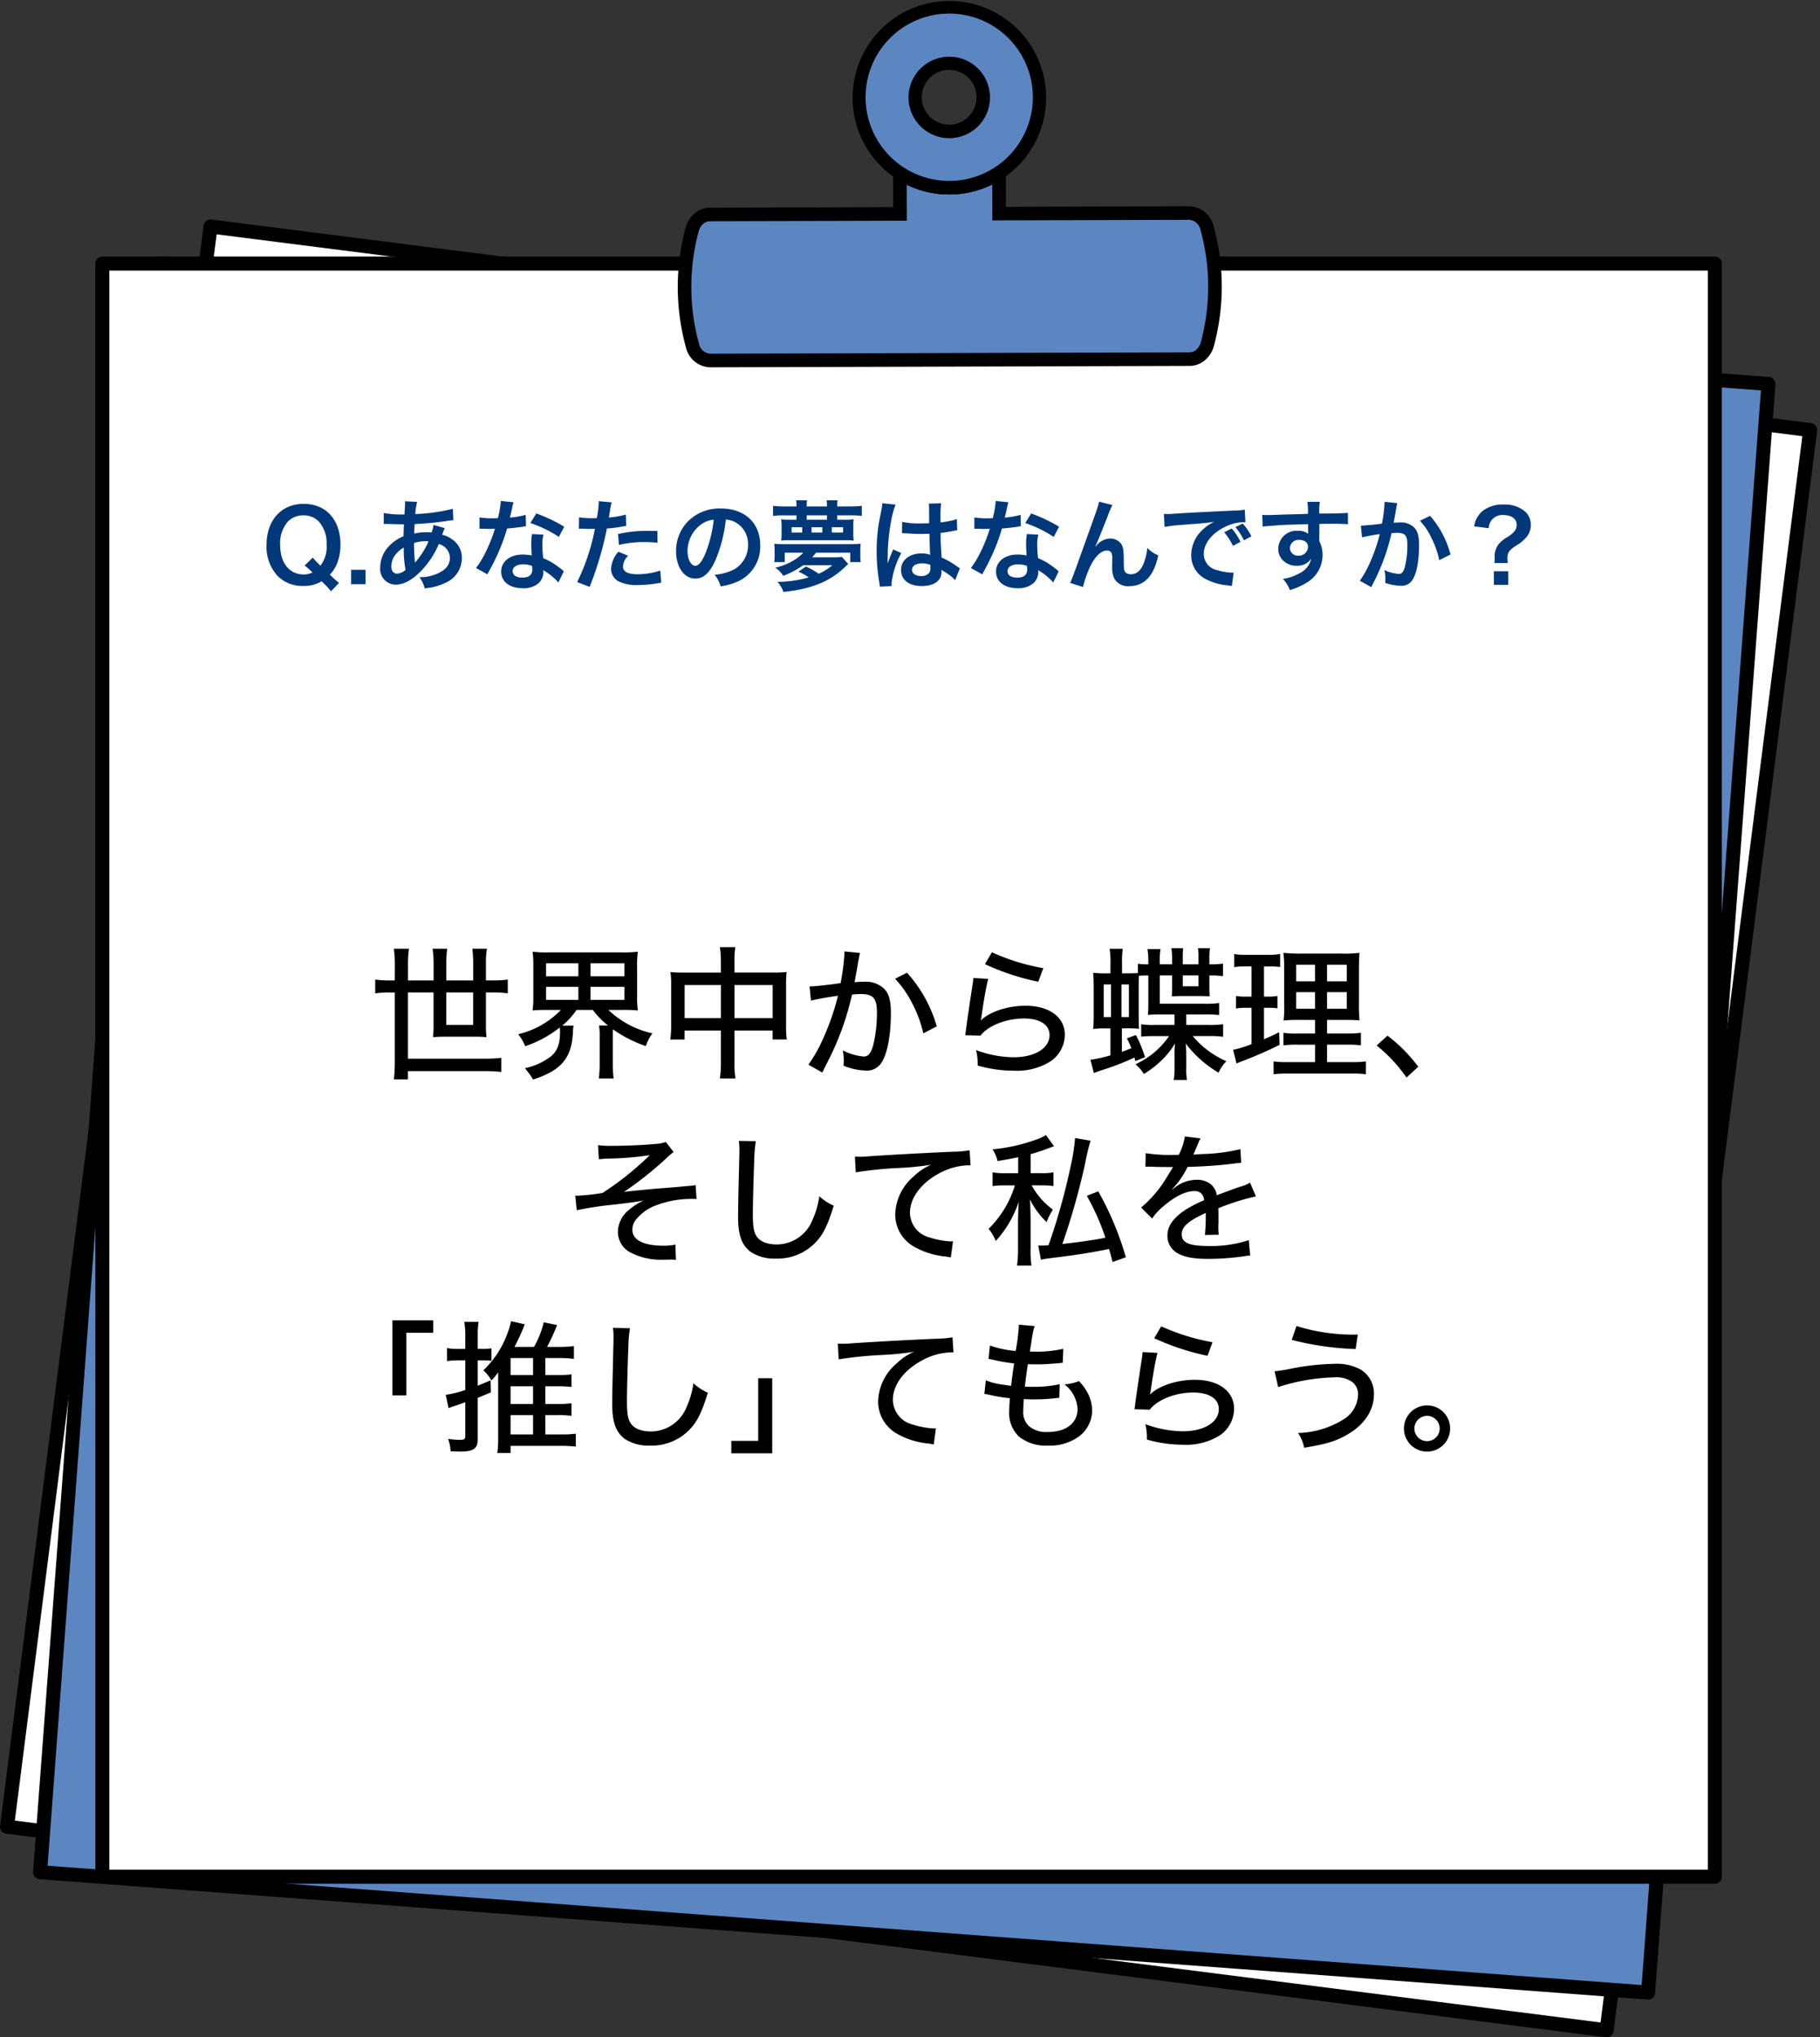 <svg xmlns="http://www.w3.org/2000/svg" xmlns:xlink="http://www.w3.org/1999/xlink" width="331" height="370.384" viewBox="0 0 331 370.384">
  <rect x="0" y="0" width="331" height="370.384" fill="#333333" stroke="none"/>
  <defs>
    <clipPath id="clip-path">
      <rect id="長方形_2027" data-name="長方形 2027" width="330.487" height="370.384" fill="none"/>
    </clipPath>
  </defs>
  <g id="グループ_3666" data-name="グループ 3666" transform="translate(18542.574 -10015.718)">
    <g id="グループ_3640" data-name="グループ 3640" transform="translate(-18542.574 10015.718)">
      <rect id="長方形_2030" data-name="長方形 2030" width="331" height="370" fill="none"/>
      <g id="グループ_3194" data-name="グループ 3194" transform="translate(0 0)">
        <rect id="長方形_2021" data-name="長方形 2021" width="294.378" height="294.377" transform="matrix(0.126, -0.992, 0.992, 0.126, 0.653, 332.571)" fill="#fff"/>
        <rect id="長方形_2022" data-name="長方形 2022" width="293.265" height="293.265" transform="translate(1.274 332.089) rotate(-82.748)" fill="#fff"/>
        <g id="グループ_3193" data-name="グループ 3193">
          <g id="グループ_3192" data-name="グループ 3192" clip-path="url(#clip-path)">
            <path id="パス_5223" data-name="パス 5223" d="M292.043,402.229,1.114,365.208a1.277,1.277,0,0,1-1.1-1.425L37.029,72.865a1.283,1.283,0,0,1,1.277-1.112l.135.007L329.374,108.78a1.27,1.27,0,0,1,.847.484,1.288,1.288,0,0,1,.257.941l-37.02,290.921a1.263,1.263,0,0,1-.483.846,1.289,1.289,0,0,1-.781.267Zm-.954-2.691,36.7-288.391L39.4,74.452,2.7,362.841Z" transform="translate(0 -31.854)"/>
            <path id="パス_5224" data-name="パス 5224" d="M292.637,402.126a.812.812,0,0,1-.09-.006L1.628,365.1a.72.72,0,0,1-.623-.8L38.025,73.378a.724.724,0,0,1,.8-.622l290.92,37.019a.719.719,0,0,1,.622.8L293.35,401.5a.717.717,0,0,1-.713.628M2.522,363.765,292.015,400.6,328.853,111.11,39.36,74.272Z" transform="translate(-0.444 -32.298)"/>
            <rect id="長方形_2023" data-name="長方形 2023" width="294.377" height="294.377" transform="translate(6.693 340.875) rotate(-85.72)" fill="#91cdf1"/>
            <rect id="長方形_2024" data-name="長方形 2024" width="293.265" height="293.265" transform="translate(7.289 340.362) rotate(-85.72)" fill="#5c86c2"/>
            <path id="パス_5225" data-name="パス 5225" d="M12,378.87A1.275,1.275,0,0,1,10.82,377.5L32.7,85.055a1.276,1.276,0,0,1,1.262-1.18l292.552,21.889a1.275,1.275,0,0,1,1.176,1.366L305.81,399.577a1.282,1.282,0,0,1-.438.871,1.269,1.269,0,0,1-.832.31Zm291.366,19.247,21.694-289.905L35.152,86.517,13.458,376.423Z" transform="translate(-4.802 -37.236)"/>
            <path id="パス_5226" data-name="パス 5226" d="M304.983,400.645l-.053,0L12.483,378.758a.719.719,0,0,1-.663-.77L33.7,85.541a.718.718,0,0,1,.247-.491.708.708,0,0,1,.522-.172l292.447,21.886a.718.718,0,0,1,.663.769L305.7,399.98a.718.718,0,0,1-.716.665M13.306,377.379l291.014,21.778L326.1,108.143,35.083,86.365Z" transform="translate(-5.246 -37.68)"/>
            <rect id="長方形_2025" data-name="長方形 2025" width="294.377" height="294.377" transform="translate(18.055 47.359)" fill="#fff"/>
            <rect id="長方形_2026" data-name="長方形 2026" width="293.265" height="293.265" transform="translate(18.611 47.915)" fill="#fff"/>
            <path id="パス_5227" data-name="パス 5227" d="M32.452,379.69a1.275,1.275,0,0,1-1.274-1.274V85.152a1.277,1.277,0,0,1,1.274-1.275H325.718a1.277,1.277,0,0,1,1.274,1.275V378.417a1.276,1.276,0,0,1-1.274,1.274ZM324.443,86.426H33.727V377.142H324.443Z" transform="translate(-13.841 -37.237)"/>
            <path id="パス_5228" data-name="パス 5228" d="M326.162,379.579H32.9a.718.718,0,0,1-.718-.718V85.6a.718.718,0,0,1,.718-.718H326.162a.718.718,0,0,1,.718.718V378.861a.718.718,0,0,1-.718.718M33.615,378.142H325.444V86.314H33.615Z" transform="translate(-14.285 -37.681)"/>
            <path id="パス_5229" data-name="パス 5229" d="M228.088,90.349a4,4,0,0,1-3.739-3.153,40.619,40.619,0,0,1-.061-21.339,4.489,4.489,0,0,1,1.391-2.266,3.557,3.557,0,0,1,2.341-.906l34.053-.1-.023-7.906.863.563a15.882,15.882,0,0,0,17.416-.05l.86-.569.023,7.908,34.054-.1a4.008,4.008,0,0,1,3.749,3.153,40.622,40.622,0,0,1,.061,21.34,4.416,4.416,0,0,1-1.4,2.27,3.563,3.563,0,0,1-2.336.9Z" transform="translate(-98.952 -24.25)" fill="#ffe83b"/>
            <path id="パス_5230" data-name="パス 5230" d="M320.36,77.079a39.893,39.893,0,0,1-1.376,10.528,3.887,3.887,0,0,1-1.219,1.992,3,3,0,0,1-1.977.77l-87.246.25a3.47,3.47,0,0,1-3.212-2.743,40.064,40.064,0,0,1-.06-21.047,3.965,3.965,0,0,1,1.218-1.992,3.007,3.007,0,0,1,1.978-.77l34.61-.1-.022-7.432a16.439,16.439,0,0,0,18.026-.052l.022,7.432,34.61-.1a3.48,3.48,0,0,1,3.212,2.744,39.864,39.864,0,0,1,1.437,10.519" transform="translate(-99.396 -25.075)" fill="#5c86c2"/>
            <path id="パス_5231" data-name="パス 5231" d="M227.546,90.022a4.671,4.671,0,0,1-4.393-3.652,41.3,41.3,0,0,1-.061-21.694,5.156,5.156,0,0,1,1.6-2.6A4.229,4.229,0,0,1,227.476,61l33.376-.1-.024-8.486,1.916,1.251a15.2,15.2,0,0,0,16.671-.047l1.908-1.263.024,8.487,33.376-.1a4.677,4.677,0,0,1,4.406,3.651,41.3,41.3,0,0,1,.061,21.7,5.08,5.08,0,0,1-1.61,2.61,4.225,4.225,0,0,1-2.774,1.063Zm35.78-26.655-35.844.1a1.783,1.783,0,0,0-1.167.463,2.765,2.765,0,0,0-.84,1.378,38.829,38.829,0,0,0,.056,20.4,2.25,2.25,0,0,0,2.015,1.839l87.251-.25a1.8,1.8,0,0,0,1.166-.461,2.709,2.709,0,0,0,.84-1.378,38.827,38.827,0,0,0-.056-20.406,2.283,2.283,0,0,0-2.015-1.841l-35.848.1-.019-6.541a17.693,17.693,0,0,1-15.558.044Z" transform="translate(-98.41 -23.246)"/>
            <path id="パス_5232" data-name="パス 5232" d="M315.248,90.041,228,90.291a4.12,4.12,0,0,1-3.867-3.242,40.74,40.74,0,0,1-.061-21.4,4.607,4.607,0,0,1,1.429-2.326,3.688,3.688,0,0,1,2.419-.936l33.932-.1-.023-8.012,1.052.688a15.757,15.757,0,0,0,17.281-.049l1.048-.693.023,8.012,33.932-.1a4.123,4.123,0,0,1,3.867,3.241,40.744,40.744,0,0,1,.061,21.4,4.528,4.528,0,0,1-1.434,2.33,3.684,3.684,0,0,1-2.414.931m-87.322-26.3a2.342,2.342,0,0,0-1.532.6A3.312,3.312,0,0,0,225.383,66a39.38,39.38,0,0,0,.058,20.693A2.788,2.788,0,0,0,228,88.936l87.246-.25a2.335,2.335,0,0,0,1.531-.6,3.24,3.24,0,0,0,1.011-1.654,39.388,39.388,0,0,0-.058-20.7,2.826,2.826,0,0,0-2.557-2.246l-35.288.1-.02-6.907a17.122,17.122,0,0,1-16.671.048l.02,6.907Z" transform="translate(-98.854 -24.07)"/>
            <path id="パス_5233" data-name="パス 5233" d="M302.287,54.1a17.592,17.592,0,0,1-9.646-2.866l-.557-.364-.025-8.595,20.493-.058.024,8.594-.555.366A17.579,17.579,0,0,1,302.34,54.1Zm-7.74-4.585a15.208,15.208,0,0,0,15.558-.044l-.014-4.779-15.558.046Z" transform="translate(-129.658 -18.743)"/>
            <path id="パス_5234" data-name="パス 5234" d="M302.784,53.99a17.028,17.028,0,0,1-9.393-2.776l-.306-.2-.022-7.738,19.381-.056.022,7.738-.3.2a17.031,17.031,0,0,1-9.377,2.83m-8.346-3.716a15.761,15.761,0,0,0,16.671-.048l-.016-5.646-16.671.048Z" transform="translate(-130.103 -19.188)"/>
            <path id="パス_5235" data-name="パス 5235" d="M296.881,35.222a16.916,16.916,0,1,1,.051,0Zm-.014-22.654a5.66,5.66,0,1,0,.017,0v-.556Z" transform="translate(-124.252 -0.541)" fill="#ffe83b"/>
            <path id="パス_5236" data-name="パス 5236" d="M297.28,2.219a16.445,16.445,0,1,0,16.493,16.4,16.446,16.446,0,0,0-16.493-16.4m.065,22.654a6.208,6.208,0,1,1,6.191-6.226,6.207,6.207,0,0,1-6.191,6.226" transform="translate(-124.696 -0.985)" fill="#5c86c2"/>
            <path id="パス_5237" data-name="パス 5237" d="M296.341,35.358a17.593,17.593,0,1,1,.052,0ZM296.3,2.468a15.211,15.211,0,0,0-8.256,27.958,15.211,15.211,0,1,0,8.3-27.958V1.912Zm.043,22.654a7.407,7.407,0,1,1,.022,0ZM296.328,12.7a4.982,4.982,0,1,0,.014,0v-.556Z" transform="translate(-123.711)"/>
            <path id="パス_5238" data-name="パス 5238" d="M296.835,35.246a17.127,17.127,0,1,1,9.377-2.829,17.034,17.034,0,0,1-9.377,2.829m-.095-32.891a15.767,15.767,0,1,0,15.813,15.722A15.786,15.786,0,0,0,296.741,2.356m.065,22.654a6.886,6.886,0,1,1,6.866-6.906,6.894,6.894,0,0,1-6.866,6.906m-.036-12.417a5.531,5.531,0,1,0,5.546,5.514,5.537,5.537,0,0,0-5.546-5.514" transform="translate(-124.155 -0.444)"/>
          </g>
        </g>
      </g>
    </g>
    <path id="パス_8701" data-name="パス 8701" d="M-103.338-.036a14.578,14.578,0,0,1-1.17-1.008l-.5-.486a6.608,6.608,0,0,0,1.35-2.124,9.3,9.3,0,0,0,.576-3.33c0-4.518-2.61-7.416-6.678-7.416-4.086,0-6.768,2.97-6.768,7.506A7.814,7.814,0,0,0-114.5-1.278a6.35,6.35,0,0,0,4.68,1.8,6.181,6.181,0,0,0,3.312-.846,16.9,16.9,0,0,1,1.71,1.818Zm-6.264-3.15a14.4,14.4,0,0,1,1.44,1.26,3.456,3.456,0,0,1-1.62.36c-2.592,0-4.266-2.106-4.266-5.364a5.945,5.945,0,0,1,1.44-4.284,3.886,3.886,0,0,1,2.79-1.1,3.815,3.815,0,0,1,2.772,1.1,5.831,5.831,0,0,1,1.44,4.194,5.537,5.537,0,0,1-1.116,3.852,17.723,17.723,0,0,1-1.4-1.458Zm11.088,3.4V-2.412h-2.628V.216Zm12.366-10.782a6.752,6.752,0,0,1-.36,1.368,5.1,5.1,0,0,0-.684-.036A9.96,9.96,0,0,0-89.676-9c.018-.378.036-.954.09-1.728a57.747,57.747,0,0,0,6.336-.63c.378-.054.45-.054.7-.072l-.09-2.07a32.618,32.618,0,0,1-6.822.954,10.6,10.6,0,0,1,.324-2.214l-2.232-.108a1.013,1.013,0,0,1,.036.288c0,.342-.018.792-.036,1.026-.054.72-.054.72-.072,1.08h-.4a15.925,15.925,0,0,1-3.366-.27v2.016c.2-.018.36-.018.414-.018h.342c1.746.054,2.718.072,2.916.072-.036.864-.072,1.584-.072,2.16a7.439,7.439,0,0,0-2.466,1.62A5.655,5.655,0,0,0-95.85-2.862,2.843,2.843,0,0,0-93.042.288c1.494,0,3.1-.882,4.716-2.592a15.886,15.886,0,0,0,3.132-4.788,2.64,2.64,0,0,1,2.016,2.484c0,1.242-.666,2.124-2.106,2.808a7.463,7.463,0,0,1-3.438.72A5.8,5.8,0,0,1-87.768.954,10.026,10.026,0,0,0-84.1,0,4.893,4.893,0,0,0-81-4.5a4.016,4.016,0,0,0-1.71-3.4,4.847,4.847,0,0,0-1.872-.882c.054-.162.072-.18.252-.684a4.157,4.157,0,0,1,.216-.522Zm-5.418,4.1a19.743,19.743,0,0,0,.324,4.068,2.48,2.48,0,0,1-1.566.684c-.63,0-1.026-.5-1.026-1.314a3.569,3.569,0,0,1,.81-2.2A5.353,5.353,0,0,1-91.566-6.462Zm2.034,2.718a.738.738,0,0,1-.018-.2.951.951,0,0,0-.018-.234,29.931,29.931,0,0,1-.126-3.1,6.613,6.613,0,0,1,2.16-.324,4.227,4.227,0,0,1,.468.018,13.7,13.7,0,0,1-2.232,3.6,1.662,1.662,0,0,0-.2.252Zm15.624-11.178a18.389,18.389,0,0,1-.54,3.132c-.4.018-.7.018-.918.018a12.5,12.5,0,0,1-2.43-.162v2.052l.954.018c.378.018.486.018.72.018.216,0,.324,0,1.134-.018A27.692,27.692,0,0,1-76.68-5.616a16.385,16.385,0,0,1-1.746,2.88l2.07,1.152c.108-.216.108-.216.342-.648.684-1.26.846-1.584,1.26-2.466a34.55,34.55,0,0,0,1.98-5.22c1.116-.09,2.214-.216,2.862-.324a3.51,3.51,0,0,1,.576-.09l-.054-2.07a15.439,15.439,0,0,1-2.88.5c.2-.792.288-1.152.378-1.584a9.01,9.01,0,0,1,.288-1.206Zm11.52,4.68a28.414,28.414,0,0,0-5.076-2.412l-1.08,1.746a22.03,22.03,0,0,1,5.184,2.52Zm-.072,8.118a3.223,3.223,0,0,1-.27-.252,6.637,6.637,0,0,0-.63-.486A11.246,11.246,0,0,0-66.2-4.518a19.111,19.111,0,0,1-.162-2.466A6,6,0,0,1-66.15-8.8l-2.088-.108a9.548,9.548,0,0,0-.144,1.818c0,.54.036,1.242.09,2.07a8.941,8.941,0,0,0-1.674-.162c-2.286,0-3.888,1.278-3.888,3.1,0,1.836,1.548,3.024,3.924,3.024A4.156,4.156,0,0,0-66.942-.072a2.877,2.877,0,0,0,.774-1.908c0-.072-.018-.2-.036-.36A10.886,10.886,0,0,1-63.45-.108Zm-5.76-.99s.036.432.036.612c0,1.008-.594,1.512-1.818,1.512-1.116,0-1.764-.432-1.764-1.17,0-.756.756-1.242,1.926-1.242A4.537,4.537,0,0,1-68.22-3.114Zm8.5-6.75a2.688,2.688,0,0,1,.342-.018c.144,0,.4,0,.72.018.306.018.486.018.576.018h1.044a1.524,1.524,0,0,0,.234-.018A38.457,38.457,0,0,1-60.03-.18L-57.762.7a61.026,61.026,0,0,0,2.016-5.958c.468-1.638.918-3.546,1.116-4.662a24.538,24.538,0,0,0,2.952-.378c.432-.072.432-.072.576-.09l-.09-2.07a14.939,14.939,0,0,1-3.078.54c.072-.414.09-.522.18-1.026a10.228,10.228,0,0,1,.342-1.728l-2.376-.216a2.443,2.443,0,0,1,.018.324,21.848,21.848,0,0,1-.342,2.754c-.414.018-.612.018-.828.018a14.321,14.321,0,0,1-2.412-.162Zm14.274.4c-1.134-.018-1.3-.018-1.782-.018A23.1,23.1,0,0,0-52.6-8.91l.162,1.98a19.426,19.426,0,0,1,4.752-.522,18.739,18.739,0,0,1,2.268.126Zm-7.092,3.78a5.076,5.076,0,0,0-1.332,3.114A2.6,2.6,0,0,0-52.6-.36a7.309,7.309,0,0,0,3.618.72A20.947,20.947,0,0,0-45.63.072c.414-.072.558-.09.882-.126l-.162-2.214A13.775,13.775,0,0,1-49-1.6c-1.8,0-2.7-.468-2.7-1.386a2.986,2.986,0,0,1,.936-1.98Zm19.548-5.85a3.934,3.934,0,0,1,1.818.54,4.459,4.459,0,0,1,2.214,4,5.04,5.04,0,0,1-2.5,4.5,9.566,9.566,0,0,1-3.582.99,5.742,5.742,0,0,1,1.1,2.106,11.768,11.768,0,0,0,2.826-.756,6.934,6.934,0,0,0,4.374-6.714c0-4.05-2.808-6.678-7.128-6.678a8.08,8.08,0,0,0-6.192,2.52A7.732,7.732,0,0,0-42.048-5.8c0,2.9,1.476,4.986,3.528,4.986,1.476,0,2.628-1.062,3.654-3.384A26.04,26.04,0,0,0-32.994-11.538Zm-2.2.018a23.723,23.723,0,0,1-1.494,6.084c-.648,1.548-1.26,2.3-1.854,2.3-.792,0-1.422-1.17-1.422-2.646a6.027,6.027,0,0,1,2.448-4.86A4.582,4.582,0,0,1-35.19-11.52Zm21.564,8.28A9.835,9.835,0,0,1-16.11-1.692a13.173,13.173,0,0,0-2.322-1.314l-1.35.936a9.858,9.858,0,0,1,1.854,1.044,21.393,21.393,0,0,1-5.688.81,4.588,4.588,0,0,1,1.08,1.836c1.71-.216,2.232-.288,2.988-.45A19.012,19.012,0,0,0-15.03-.306,14.455,14.455,0,0,0-11.142-3.1a3.239,3.239,0,0,1,.414-.36l-1.152-1.3A9.5,9.5,0,0,1-13.3-4.68h-4c.288-.306.414-.468.72-.846h6.21v1.71H-8.46A8.081,8.081,0,0,1-8.532-5.13v-.792A7.007,7.007,0,0,1-8.46-7.146a19.172,19.172,0,0,1-1.98.072H-22.248a18.4,18.4,0,0,1-1.944-.072,7.274,7.274,0,0,1,.072,1.224v.792a8.515,8.515,0,0,1-.072,1.314h1.908v-1.71h3.366A7.641,7.641,0,0,1-20.7-4.1,11.19,11.19,0,0,1-24.012-2.79a4.906,4.906,0,0,1,1.458,1.476A15.442,15.442,0,0,0-18.936-3.24Zm.882-8.28v-.792h2.466a15.029,15.029,0,0,1,2.016.108V-14.04a16.2,16.2,0,0,1-2.016.108h-2.466v-.2a5,5,0,0,1,.072-.918h-2a5,5,0,0,1,.072.918v.2h-3.69v-.2a7.2,7.2,0,0,1,.054-.918h-1.98a4.871,4.871,0,0,1,.072.918v.2h-2.286a15.191,15.191,0,0,1-1.98-.108V-12.2a11.906,11.906,0,0,1,1.98-.108h2.286v.792H-21.2a13.574,13.574,0,0,1-1.728-.072,10.152,10.152,0,0,1,.072,1.314v1.3a8.979,8.979,0,0,1-.072,1.26,11.263,11.263,0,0,1,1.584-.072h10.026a11.429,11.429,0,0,1,1.584.072A8.14,8.14,0,0,1-9.81-8.946v-1.4a8.09,8.09,0,0,1,.072-1.242,13.574,13.574,0,0,1-1.728.072Zm-1.854,0h-3.69v-.792h3.69Zm.882,2.34v-.972h2.052v.972Zm-1.728,0h-1.962v-.972h1.962Zm-3.654,0h-1.926v-.972H-19.1Zm18.144.126a.317.317,0,0,1,.108-.018.827.827,0,0,1,.18.018,2.68,2.68,0,0,1,.306.018c.09,0,.288.018.54.018.846.072,1.566.09,2.232.09.468,0,.9-.018,1.62-.036.072,2.5.09,3.384.144,3.834a4.278,4.278,0,0,0-1.6-.252c-2.178,0-3.708,1.224-3.708,2.97C-1.134-.576.306.54,2.664.54,4.41.54,5.67-.09,6.084-1.152A3.149,3.149,0,0,0,6.228-2.16v-.252c.108.072.522.342,1.134.738A6.744,6.744,0,0,1,8.712-.522L9.576-2.7a3.424,3.424,0,0,1-.5-.306A14.351,14.351,0,0,0,6.246-4.644c-.18-3.024-.18-3.06-.18-4.068v-.4c.954-.108,1.89-.27,2.5-.4a3.11,3.11,0,0,1,.522-.09l-.072-2.034-.144.036c-.288.108-.288.108-.4.144a18.1,18.1,0,0,1-2.43.432v-.828a17.611,17.611,0,0,1,.126-2.646l-2.25.054a5.035,5.035,0,0,1,.054.864c0,.738.018,1.638.018,2.7-.63.036-1.026.036-1.656.036a12.972,12.972,0,0,1-3.258-.288Zm5.166,5.76v.486a1.511,1.511,0,0,1-.234.972,1.769,1.769,0,0,1-1.458.558c-1.008,0-1.656-.45-1.656-1.116,0-.738.72-1.188,1.872-1.188A3.768,3.768,0,0,1,4.212-3.294ZM-2.826.54A3.527,3.527,0,0,1-2.862.054,15.018,15.018,0,0,1-1.08-5.454L-2.574-6.12a3.43,3.43,0,0,1-.216.558c-.18.432-.18.432-.342.81-.09.288-.18.486-.216.612-.126.324-.126.324-.216.522h-.018A3.064,3.064,0,0,0-3.564-4v-.288c0-.288,0-.288.018-.936.018-3.132.7-7.47,1.44-9.036l-2.43-.252v.072a9.662,9.662,0,0,1-.2,1.332c-.4,2.034-.4,2.034-.486,2.574a32.174,32.174,0,0,0-.342,4.77A34.135,34.135,0,0,0-5.076-.036a6.569,6.569,0,0,1,.09.7ZM16.092-14.922a18.389,18.389,0,0,1-.54,3.132c-.4.018-.7.018-.918.018a12.5,12.5,0,0,1-2.43-.162v2.052l.954.018c.378.018.486.018.72.018.216,0,.324,0,1.134-.018A27.692,27.692,0,0,1,13.32-5.616a16.385,16.385,0,0,1-1.746,2.88l2.07,1.152c.108-.216.108-.216.342-.648.684-1.26.846-1.584,1.26-2.466a34.55,34.55,0,0,0,1.98-5.22c1.116-.09,2.214-.216,2.862-.324a3.51,3.51,0,0,1,.576-.09L20.61-12.4a15.439,15.439,0,0,1-2.88.5c.2-.792.288-1.152.378-1.584a9.011,9.011,0,0,1,.288-1.206Zm11.52,4.68a28.414,28.414,0,0,0-5.076-2.412l-1.08,1.746a22.03,22.03,0,0,1,5.184,2.52ZM27.54-2.124a3.223,3.223,0,0,1-.27-.252,6.637,6.637,0,0,0-.63-.486A11.246,11.246,0,0,0,23.8-4.518a19.111,19.111,0,0,1-.162-2.466A6,6,0,0,1,23.85-8.8L21.762-8.91a9.547,9.547,0,0,0-.144,1.818c0,.54.036,1.242.09,2.07a8.941,8.941,0,0,0-1.674-.162c-2.286,0-3.888,1.278-3.888,3.1,0,1.836,1.548,3.024,3.924,3.024A4.156,4.156,0,0,0,23.058-.072a2.877,2.877,0,0,0,.774-1.908c0-.072-.018-.2-.036-.36A10.886,10.886,0,0,1,26.55-.108Zm-5.76-.99s.036.432.036.612C21.816-1.494,21.222-.99,20-.99c-1.116,0-1.764-.432-1.764-1.17,0-.756.756-1.242,1.926-1.242A4.537,4.537,0,0,1,21.78-3.114ZM34.218-6.678c.4-.846,1.188-2.808,2.214-5.436a17.343,17.343,0,0,1,.882-2.07l-2.43-.612c-.126.738-.126.738-4.266,12.24-.576,1.566-.738,2-.99,2.52L31.95.72A20.648,20.648,0,0,1,33.462-3.4c.882-1.62,1.89-2.52,2.862-2.52a.891.891,0,0,1,.81.414,2.457,2.457,0,0,1,.144,1.062c0,.18,0,.612-.018,1.26v.18a5.217,5.217,0,0,0,.306,2A2.817,2.817,0,0,0,40.392.558c2.718,0,4.482-1.872,5.256-5.6a5.629,5.629,0,0,1-1.98-1.35,11.281,11.281,0,0,1-.684,2.862c-.522,1.26-1.3,1.926-2.25,1.926a1.512,1.512,0,0,1-.954-.252c-.324-.27-.4-.63-.4-1.926,0-2.07-.09-2.718-.45-3.294A2.437,2.437,0,0,0,36.918-8.1,3.367,3.367,0,0,0,34.6-7.038l-.342.4ZM46.8-10.206a26.129,26.129,0,0,1,2.988-.36c3.906-.288,4.608-.36,6.066-.576a7.96,7.96,0,0,0-2.5,1.818,6.268,6.268,0,0,0-1.71,4.23A4.816,4.816,0,0,0,54.216-.756,10.829,10.829,0,0,0,58.428.432c.306.054.4.054.612.108l.324-2.448c-.18.018-.342.018-.36.018a10.923,10.923,0,0,1-2.682-.468,3.022,3.022,0,0,1-2.394-2.934c0-1.818,1.35-3.618,3.636-4.806a8.05,8.05,0,0,1,3.564-.972,2.787,2.787,0,0,1,.378.018l-.126-2.286a13.26,13.26,0,0,1-2.07.162c-4.986.234-7.974.4-8.982.45-2.646.18-2.646.18-2.97.18-.09,0-.288,0-.684-.018Zm10.836.972a11.45,11.45,0,0,1,1.6,2.466l1.368-.72A9.653,9.653,0,0,0,59-9.918Zm4.95.738A9.434,9.434,0,0,0,61-10.818l-1.314.648a11.931,11.931,0,0,1,1.548,2.394Zm12.366-1.08v-1.17c1.422-.036,1.746-.036,2.178-.036,1.494,0,2.358.036,3.024.09l-.018-2.07c-.666.072-2.07.108-5.2.126a14.152,14.152,0,0,1,.09-2.142l-2.268.018a9.767,9.767,0,0,1,.108,2.178c-.936.036-.936.036-1.53.054-1.476.036-1.656.036-2.826.072-2.322.09-2.61.09-3.06.09a7.838,7.838,0,0,1-.882-.036l.072,2.142c.486-.072.486-.072,3.2-.27.792-.054,2.484-.108,5.058-.18,0,.486,0,1.494.018,1.53a.742.742,0,0,0,.018.216,3.008,3.008,0,0,0-1.872-.54,3.313,3.313,0,0,0-3.582,3.276A2.813,2.813,0,0,0,68.724-3.8a3.317,3.317,0,0,0,2.088.648,2.965,2.965,0,0,0,2.646-1.278A3.789,3.789,0,0,1,71.37-1.8,8.495,8.495,0,0,1,68.31-.756a5.908,5.908,0,0,1,1.278,2.034A12.583,12.583,0,0,0,72.846-.2a5.775,5.775,0,0,0,2.682-4.86A5.478,5.478,0,0,0,74.952-7.6c0-.216-.018-.36-.018-.432Zm-2.07,2.97a1.64,1.64,0,0,1-1.764,1.62,1.42,1.42,0,0,1-1.53-1.422,1.577,1.577,0,0,1,1.674-1.44C72.252-7.848,72.882-7.362,72.882-6.606ZM86.8-14.778v.342a27.7,27.7,0,0,1-.468,3.636c-.99.144-3.168.36-3.834.36l.216,2.124a32.27,32.27,0,0,1,3.222-.576A30.536,30.536,0,0,1,84.186-3.8,19.665,19.665,0,0,1,82.314-.414L84.4.738c.09-.18.09-.2.144-.306l.27-.54a38.606,38.606,0,0,0,2.16-5.058,38.079,38.079,0,0,0,1.1-3.906c.414-.036.684-.054,1.044-.054,1.422,0,1.836.486,1.836,2.142a15.994,15.994,0,0,1-.468,4.1c-.27.882-.558,1.224-1.08,1.224a7.447,7.447,0,0,1-2.628-.7,6.76,6.76,0,0,1,.18,1.53c0,.18-.018.432-.036.792a8.733,8.733,0,0,0,2.772.522,2.28,2.28,0,0,0,2-.81c.864-.99,1.386-3.456,1.386-6.552,0-1.638-.234-2.5-.846-3.186a3.487,3.487,0,0,0-2.664-.954c-.342,0-.594.018-1.116.054.054-.234.054-.27.126-.666.252-1.35.252-1.35.306-1.728.054-.288.072-.378.108-.612a4.187,4.187,0,0,1,.144-.558Zm6.444,3.456a11.65,11.65,0,0,1,2.07,3.078,16.179,16.179,0,0,1,1.44,4.086L98.8-5.2a17.472,17.472,0,0,0-3.708-7.02Zm15.966,7.686a8.592,8.592,0,0,1-.054-.918c0-.954.288-1.386,1.4-2.142A7.351,7.351,0,0,0,112.77-8.55a3.383,3.383,0,0,0,.63-2.124,3.1,3.1,0,0,0-1.278-2.52,5.627,5.627,0,0,0-3.618-1.08,5.824,5.824,0,0,0-3.978,1.26A4.552,4.552,0,0,0,103.1-10.3l2.664.324a2.611,2.611,0,0,1,.432-1.368,2.522,2.522,0,0,1,2.16-1.026c1.53,0,2.484.684,2.484,1.782,0,.828-.414,1.386-1.584,2.16a6.017,6.017,0,0,0-1.692,1.35,3.605,3.605,0,0,0-.738,2.34l.018.342a6.194,6.194,0,0,1-.054.756Zm-2.52,1.494V.324h2.61V-2.142Z" transform="translate(-18377.574 10121.718)" fill="#00387a"/>
    <path id="パス_8700" data-name="パス 8700" d="M-95.2-15.756h-.806a20.248,20.248,0,0,1-2.756-.156v2.5a20.517,20.517,0,0,1,2.756-.156h.806V-1.3a32.23,32.23,0,0,1-.156,3.536h2.548V.728h13.936a26.634,26.634,0,0,1,3.042.156V-1.69a25.375,25.375,0,0,1-3.042.156H-92.807V-13.572h4.654v5.954a16.751,16.751,0,0,1-.1,2.184,18.817,18.817,0,0,1,2.21-.1h5.382a16.912,16.912,0,0,1,2.132.1,20.84,20.84,0,0,1-.1-2.288v-5.85h1.222a20.517,20.517,0,0,1,2.756.156v-2.5a19.723,19.723,0,0,1-2.756.156h-1.222V-18.8a17.809,17.809,0,0,1,.182-2.73h-2.652a21.5,21.5,0,0,1,.156,2.73v3.042h-4.888V-18.8a22.4,22.4,0,0,1,.156-2.73h-2.652a17.931,17.931,0,0,1,.182,2.756v3.016h-4.654v-2.782a19.343,19.343,0,0,1,.182-2.99h-2.756a21.734,21.734,0,0,1,.182,2.99Zm14.248,2.184v5.9h-4.888v-5.9ZM-64.987-10.4a15.827,15.827,0,0,1-7.774,4.42A8.177,8.177,0,0,1-71.487-3.8,20.837,20.837,0,0,0-65.2-7.2a3.807,3.807,0,0,1,.052.754c0,2.184-.442,3.406-1.56,4.42a11.529,11.529,0,0,1-4.81,2.21c.208.286.208.286.832,1.092a7.544,7.544,0,0,1,.624.988C-64.909.6-63.011-1.664-62.8-6.37a4.978,4.978,0,0,1,.13-1.17h-2.08a13.233,13.233,0,0,0,2.6-2.86h2.964a15.725,15.725,0,0,0,2.756,2.834h-1.638a10.182,10.182,0,0,1,.13,2.028v4.81A19.874,19.874,0,0,1-58.1,2.054h2.7a21.213,21.213,0,0,1-.156-2.782v-5.1c0-.494,0-.676.026-1.04a23.306,23.306,0,0,0,5.98,3.042,8.835,8.835,0,0,1,1.2-2.314A16.814,16.814,0,0,1-56.355-10.4h2.7A26.519,26.519,0,0,1-51-10.3a16.871,16.871,0,0,1-.13-2.574v-5.408a18.382,18.382,0,0,1,.13-2.7,19.774,19.774,0,0,1-2.678.13h-13.78a19.542,19.542,0,0,1-2.678-.13,19.265,19.265,0,0,1,.13,2.7v5.408a17.723,17.723,0,0,1-.13,2.574c.806-.078,1.586-.1,2.626-.1Zm-2.7-8.476h5.876v2.366h-5.876Zm0,4.29h5.876v2.366h-5.876Zm8.086-4.29h6.162v2.366h-6.162Zm0,4.29h6.162v2.366h-6.162Zm23.712-2.6h-6.994a17.8,17.8,0,0,1-2.184-.1,14.094,14.094,0,0,1,.13,2.184v7.618a18.228,18.228,0,0,1-.156,2.47h2.6V-6.656h6.6v5.59a19.847,19.847,0,0,1-.182,3.12h2.834a16.3,16.3,0,0,1-.182-3.12v-5.59h6.942v1.638h2.574a17.494,17.494,0,0,1-.13-2.47v-7.618a18.077,18.077,0,0,1,.1-2.184,16.933,16.933,0,0,1-2.21.1h-7.28V-19.11a15.554,15.554,0,0,1,.156-2.7h-2.808a15.756,15.756,0,0,1,.182,2.782Zm0,2.262v6.006h-6.6v-6.006Zm2.47,6.006v-6.006h6.942v6.006Zm13.91-3.172c1.014-.26,2.886-.6,4.914-.884a44.869,44.869,0,0,1-2.678,7.722,26.339,26.339,0,0,1-2.7,4.81l2.522,1.43c.936-1.9,1.534-3.042,1.716-3.458a50.72,50.72,0,0,0,3.692-10.712,13.251,13.251,0,0,1,1.664-.1c2.158,0,2.86.806,2.86,3.224A24.509,24.509,0,0,1-8.2-3.952C-8.619-2.5-9.087-1.924-9.919-1.924a10.327,10.327,0,0,1-3.8-1.118,12.356,12.356,0,0,1,.182,1.794c0,.234-.026.572-.052.988A11.557,11.557,0,0,0-9.633.624,3.1,3.1,0,0,0-6.877-.546c1.17-1.456,1.9-4.966,1.9-9.282,0-2.288-.338-3.51-1.248-4.446a4.889,4.889,0,0,0-3.666-1.248c-.572,0-.988.026-1.69.078.078-.364.078-.416.182-1.014.364-1.95.364-1.95.442-2.522.078-.416.078-.416.182-.91.052-.338.1-.52.182-.858l-2.86-.286a3.528,3.528,0,0,1,.026.468,39.353,39.353,0,0,1-.7,5.3c-2.21.312-4.706.6-5.642.6Zm15.288-3.978A18.567,18.567,0,0,1-1.209-11.8,22.3,22.3,0,0,1,.923-6.136L3.367-7.41a24.664,24.664,0,0,0-5.408-9.75ZM12.129-18.72a43.981,43.981,0,0,0,9.7,3.2l.91-2.47A38.438,38.438,0,0,1,13.4-20.878ZM10.023-16.2c-.052.546-.078.858-.182,1.456-.494,3.2-.832,5.512-1.092,7.41-.13.962-.13,1.092-.208,1.534l2.782.078C12.7-7.54,16-8.84,19.227-8.84c2.912,0,4.654,1.144,4.654,3.016,0,2.392-2.678,4.03-6.526,4.03a19.976,19.976,0,0,1-6.838-1.3A10.369,10.369,0,0,1,10.8-.286a24.012,24.012,0,0,0,6.6.936,11.426,11.426,0,0,0,6.682-1.716,5.911,5.911,0,0,0,2.574-4.81c0-3.2-2.808-5.278-7.15-5.278-3.25,0-6.552,1.092-8.164,2.7a5.585,5.585,0,0,0,.182-.91c.442-3.094.832-5.252,1.2-6.682Zm31.824,4.966c0,.78-.026.91-.078,1.742.6-.052,1.352-.078,2.106-.078h2.73v1.9h-3.77a11.259,11.259,0,0,1-2.288-.13v2.262a19.088,19.088,0,0,1,2.288-.1h2.782A14.829,14.829,0,0,1,39.507-.52a7.828,7.828,0,0,1,1.534,1.768A18.186,18.186,0,0,0,44.317-1.3a14.458,14.458,0,0,0,2.392-3.016,15.4,15.4,0,0,0-.1,2.132V.234a10.67,10.67,0,0,1-.156,2.106h2.418a10.64,10.64,0,0,1-.13-2.054V-2.106a21.824,21.824,0,0,0-.1-2.184,20.493,20.493,0,0,0,5.98,5.3,6.5,6.5,0,0,1,1.43-2.08,16.624,16.624,0,0,1-6.136-4.576H52.9a17.993,17.993,0,0,1,2.548.13V-7.8a15.3,15.3,0,0,1-2.548.13h-4.16v-1.9h3.25a23.485,23.485,0,0,1,2.73.1v-2.184a16.693,16.693,0,0,1-2.73.13h-8.06v-5.148h2.236V-14.4c0,.676-.026,1.118-.052,1.534.39-.026,1.248-.052,1.768-.052h3.328c.676,0,1.326.026,1.794.052-.026-.39-.052-1.04-.052-1.664v-2.132a15,15,0,0,1,2.47.13v-2.288a13.873,13.873,0,0,1-2.47.13v-1.118a11.835,11.835,0,0,1,.1-1.82H50.869a9.786,9.786,0,0,1,.1,1.742v1.2h-2.86v-1.2a12.825,12.825,0,0,1,.078-1.742H46.033a11.662,11.662,0,0,1,.13,1.82v1.118H43.927v-.416a13.452,13.452,0,0,1,.13-2.34H41.691a14,14,0,0,1,.156,2.392v.364a11.27,11.27,0,0,1-1.9-.1v1.69c-.468.026-1.092.052-2.314.052h-.572v-1.716a17.683,17.683,0,0,1,.13-2.756H34.8a14.655,14.655,0,0,1,.156,2.756v1.716h-.728a18.994,18.994,0,0,1-2.418-.1c.078.858.1,1.586.1,2.86v4.446a28.5,28.5,0,0,1-.1,2.912,17.974,17.974,0,0,1,2.418-.1h.728v4.888a23.337,23.337,0,0,1-3.64.806l.624,2.418c.442-.182.546-.208,1.248-.468a44.282,44.282,0,0,0,6.136-2.366c.052.234.078.338.156.65l1.768-.7a23.628,23.628,0,0,0-1.664-4.03l-1.638.6a15.283,15.283,0,0,1,.806,1.794c-.7.286-.962.39-1.716.65V-7.046h.78a23.044,23.044,0,0,1,2.34.078c-.052-.546-.052-1.04-.052-2.808v-4.6c0-1.092,0-1.586.026-2.236.364-.026.936-.052,1.716-.052Zm9.126-5.434v1.976h-2.86v-1.976ZM35.061-15.028V-9.1H33.735v-5.928Zm1.9,5.928v-5.928h1.352V-9.1Zm35.2,8.19H67.2a16.056,16.056,0,0,1-2.574-.13V1.3a20.454,20.454,0,0,1,2.808-.13H78.637a19.587,19.587,0,0,1,2.782.13V-1.04a16.8,16.8,0,0,1-2.626.13H74.347V-4.082h3.536a17.215,17.215,0,0,1,2.626.13V-6.24a16.976,16.976,0,0,1-2.652.13h-3.51V-8.58h2.964c1.508,0,2.106.026,2.938.078a33.8,33.8,0,0,1-.1-3.406v-5.434c0-1.56.026-2.678.1-3.432a22.8,22.8,0,0,1-3.354.13h-7.02a29.14,29.14,0,0,1-3.458-.13,27.109,27.109,0,0,1,.13,3.406v5.746a22.3,22.3,0,0,1-.1,3.146,29.115,29.115,0,0,1,3.172-.1h2.548v2.47h-3.12a15.228,15.228,0,0,1-2.626-.13v2.288a15.8,15.8,0,0,1,2.626-.13h3.12Zm0-17.706V-15.6H68.731v-3.016Zm2.184,0h3.588V-15.6H74.347Zm-2.184,4.992v3.016H68.731v-3.016Zm2.184,0h3.588v3.016H74.347ZM60.619-18.3v5.486H59.605a9.32,9.32,0,0,1-1.82-.13v2.288a9.083,9.083,0,0,1,1.768-.13h1.066v6.6a18.435,18.435,0,0,1-3.354,1.04l.624,2.5c.234-.1.364-.182.494-.234a73.055,73.055,0,0,0,7.332-3.172l-.078-2.288c-1.222.6-1.612.78-2.756,1.274v-5.72h.78a10.762,10.762,0,0,1,1.664.1v-2.262a8.156,8.156,0,0,1-1.664.13h-.78V-18.3h.988a14.712,14.712,0,0,1,1.95.1v-2.366a12.815,12.815,0,0,1-2.236.156h-3.8a11.354,11.354,0,0,1-2.314-.156v2.392a11.046,11.046,0,0,1,2-.13ZM83.369-3.926A27.3,27.3,0,0,1,88.8,1.9L90.935-.078a28.755,28.755,0,0,0-5.59-5.642ZM-58.084,16.762a13.078,13.078,0,0,1,1.638-.13,56.379,56.379,0,0,0,7.618-.624,54.568,54.568,0,0,1-8.58,6.864,37.471,37.471,0,0,1-4.446.494h-.52l.26,2.652a63.105,63.105,0,0,1,6.968-1.04c3.172-.39,3.77-.468,5.2-.728a10.849,10.849,0,0,0-2.548,1.612,5.245,5.245,0,0,0-2.132,4.056A4.289,4.289,0,0,0-52.7,33.506a12.036,12.036,0,0,0,6.318,1.508l1.534-.026c.182,0,.39.026.78.052l-.1-2.782a9.3,9.3,0,0,1-2.184.208c-3.614,0-5.642-1.04-5.642-2.912a2.943,2.943,0,0,1,.754-1.95,8.6,8.6,0,0,1,3.016-2.262,18.128,18.128,0,0,1,7.306-1.378,5.721,5.721,0,0,1,.6.026l-.182-2.548a7,7,0,0,1-.832.13c-.286.026-1.04.078-2.054.182-.858.078-2.21.182-3.9.312-3.224.286-4.992.468-6.24.624a63.211,63.211,0,0,0,7.644-6.058,12.433,12.433,0,0,1,1.4-1.2l-1.43-1.82a6.218,6.218,0,0,1-1.716.338c-1.95.208-5.564.364-8.138.364a17.052,17.052,0,0,1-2.47-.13Zm25.454-3.354a10.256,10.256,0,0,1,.1,1.56c0,.468,0,.962-.026,1.768-.182,7.618-.208,9.022-.208,10.53,0,3.354.7,5.2,2.392,6.4a7.974,7.974,0,0,0,4.446,1.144,9.6,9.6,0,0,0,7.566-3.276c1.2-1.378,1.95-2.99,2.99-6.344a9.407,9.407,0,0,1-2.626-1.716,15.412,15.412,0,0,1-1.222,4.264,7.018,7.018,0,0,1-6.5,4.5c-1.742,0-3.042-.52-3.666-1.456-.546-.832-.7-1.794-.7-4.212,0-1.768.156-7.514.26-9.75a23.337,23.337,0,0,1,.286-3.354Zm21.268,5.72a69.813,69.813,0,0,1,8.086-.806A52.8,52.8,0,0,0,2.34,17.75,10.222,10.222,0,0,0-.78,19.83a9.37,9.37,0,0,0-3.406,6.89,6.69,6.69,0,0,0,3.38,5.9,14.231,14.231,0,0,0,5.876,1.82c.416.078.52.1.858.156l.39-2.938a3.528,3.528,0,0,1-.468.026,15.3,15.3,0,0,1-3.822-.728,4.681,4.681,0,0,1-3.536-4.472c0-2.808,2.184-5.616,5.72-7.384a11.723,11.723,0,0,1,4.862-1.248h.442l-.182-2.73a19.153,19.153,0,0,1-3.016.26c-6.11.26-12.3.624-15.34.832a12.306,12.306,0,0,1-1.586.078c-.416,0-.416,0-.91-.026Zm39.884-6.24a34.962,34.962,0,0,1-.832,5.252,114.936,114.936,0,0,1-4,14.248,14.867,14.867,0,0,1-1.508.052,1.977,1.977,0,0,1-.364-.026l.494,2.6c.468-.1.78-.156,1.326-.234,4.966-.6,7.462-.988,11.05-1.716.234.78.364,1.2.65,2.366l2.418-.858a55.154,55.154,0,0,0-5.018-11.986l-2.08.806a43.3,43.3,0,0,1,3.38,7.618c-1.82.39-4.42.754-7.826,1.144a128.144,128.144,0,0,0,4.108-14.482,42.033,42.033,0,0,1,1.014-4.29Zm-10.348,6.4H15.99a13.083,13.083,0,0,1-2.47-.156v2.5a16.194,16.194,0,0,1,2.366-.13h1.69a18.643,18.643,0,0,1-4.784,7.9,8.265,8.265,0,0,1,1.3,2.21A19.142,19.142,0,0,0,16.3,28.7a20.343,20.343,0,0,0,1.976-4.212c-.052.806-.13,2.86-.13,3.692V32.83a22.421,22.421,0,0,1-.182,3.25h2.626a19.307,19.307,0,0,1-.156-3.25V27.656c-.026-1.638-.078-2.6-.078-2.912-.026-.156-.026-.39-.052-.7a14.962,14.962,0,0,0,3.042,4.134,10.807,10.807,0,0,1,1.144-2.262,13.921,13.921,0,0,1-3.874-4.42H22.23a15.147,15.147,0,0,1,2.366.13v-2.5a10.894,10.894,0,0,1-2.34.156h-1.82V15.826q1.638-.468,2.652-.858c.728-.26,1.456-.546,1.612-.572l-1.482-2.054a7.359,7.359,0,0,1-1.69.806,31.415,31.415,0,0,1-8.008,1.794,7.408,7.408,0,0,1,.91,2.132c1.716-.286,2.34-.39,3.744-.7Zm28.262-3.328a28.13,28.13,0,0,1-5.07-.312l-.052,2.47a2.571,2.571,0,0,1,.39-.026h.156c.364,0,.858.026,1.508.052l2.522.026h.442c-.754,1.248-1.3,2.132-1.612,2.626a21.843,21.843,0,0,1-4.186,4.732l2,2a10.416,10.416,0,0,1,2.132-2.288c2.054-1.768,3.978-2.7,5.538-2.7A1.622,1.622,0,0,1,51.974,24.2c-4.5,1.924-6.656,4-6.656,6.422a3.586,3.586,0,0,0,1.82,3.2c1.274.728,2.99,1.04,5.616,1.04a47.107,47.107,0,0,0,6.474-.468,6.989,6.989,0,0,1,1.144-.13l-.26-2.808a21.933,21.933,0,0,1-7.2,1.066c-3.64,0-4.992-.572-4.992-2.132,0-1.378,1.17-2.418,4.368-3.874v.624a30.959,30.959,0,0,1-.156,3.38l2.522-.052a9.3,9.3,0,0,1-.078-1.274c0-.182,0-.468.026-.91V27.058c0-.468,0-.468-.026-1.4A41.865,41.865,0,0,1,61.412,23.5L60.346,21a6.7,6.7,0,0,1-1.846.754c-.7.234-2.106.754-4.212,1.534a3.129,3.129,0,0,0-1.066-1.976A3.92,3.92,0,0,0,50.7,20.48a6.489,6.489,0,0,0-3.952,1.352,5.407,5.407,0,0,0-.546.416l-.026-.052a15.643,15.643,0,0,0,2.808-4.056c2.548-.052,5.9-.286,7.722-.52,1.456-.182,1.456-.182,2.028-.234l-.156-2.47a32.631,32.631,0,0,1-6.916.884c-.7.052-1.17.078-1.3.078h-.13a.732.732,0,0,1-.208.026c.052-.1.13-.286.208-.442.52-1.222.52-1.222.806-1.9a2.62,2.62,0,0,1,.312-.6L48.49,12.6a10.883,10.883,0,0,1-1.118,3.354ZM-93.093,59.68V48.292h4.888V46.03h-7.436V59.68Zm25.272,3.588h2.392a17.422,17.422,0,0,1,2.366.13V61.11a16.076,16.076,0,0,1-2.366.13h-2.392V58.016h2.392a20.2,20.2,0,0,1,2.366.13V55.858a17.143,17.143,0,0,1-2.366.13h-2.392V52.894h2.574a19,19,0,0,1,2.626.156V50.71a18.481,18.481,0,0,1-2.626.156h-2.262a33.487,33.487,0,0,0,1.82-3.978l-2.418-.494a17.51,17.51,0,0,1-1.768,4.472h-3.562c.572-1.092.936-1.846,1.378-2.886.364-.884.364-.884.494-1.222l-2.5-.572a11.079,11.079,0,0,1-.65,2.21A17.339,17.339,0,0,1-79.1,55.13a6.761,6.761,0,0,1,1.482,1.846A14.066,14.066,0,0,0-76.4,55.494v11.96a18.176,18.176,0,0,1-.156,2.7h2.418v-1.3h9.048a26.8,26.8,0,0,1,2.808.13v-2.34a21.171,21.171,0,0,1-2.756.13h-2.782Zm-6.318-7.28V52.894h4.082v3.094Zm0,2.028h4.082V61.24h-4.082Zm0,5.252h4.082v3.51h-4.082ZM-82.381,51.23h-1.4a9.16,9.16,0,0,1-1.924-.156V53.44a16.251,16.251,0,0,1,1.9-.13h1.43v5.382a18.534,18.534,0,0,1-3.562.884l.52,2.418c.338-.13.676-.26,1.4-.494.39-.13.624-.208,1.638-.572v6.11c0,.624-.182.728-1.144.728a15.808,15.808,0,0,1-2-.182,6.767,6.767,0,0,1,.468,2.262h.52c.624.026,1.04.052,1.144.052,2.5,0,3.276-.52,3.276-2.262V60.122c.91-.364,1.222-.494,2.392-.988l-.052-2.184c-1.066.442-1.43.6-2.34.962v-4.6h.91a14.71,14.71,0,0,1,1.586.078V51.126a9.335,9.335,0,0,1-1.586.1h-.91V48.916a14.968,14.968,0,0,1,.156-2.6h-2.6a14.988,14.988,0,0,1,.182,2.626Zm26.858-3.822a10.256,10.256,0,0,1,.1,1.56c0,.468,0,.962-.026,1.768-.182,7.618-.208,9.022-.208,10.53,0,3.354.7,5.2,2.392,6.4a7.974,7.974,0,0,0,4.446,1.144,9.6,9.6,0,0,0,7.566-3.276c1.2-1.378,1.95-2.99,2.99-6.344a9.407,9.407,0,0,1-2.626-1.716,15.412,15.412,0,0,1-1.222,4.264,7.018,7.018,0,0,1-6.5,4.5c-1.742,0-3.042-.52-3.666-1.456-.546-.832-.7-1.794-.7-4.212,0-1.768.156-7.514.26-9.75a23.337,23.337,0,0,1,.286-3.354Zm26.416,9.152V67.948h-4.888V70.21h7.436V56.56Zm14.638-3.432a69.813,69.813,0,0,1,8.086-.806A52.8,52.8,0,0,0-.767,51.75a10.222,10.222,0,0,0-3.12,2.08,9.37,9.37,0,0,0-3.406,6.89,6.69,6.69,0,0,0,3.38,5.9,14.231,14.231,0,0,0,5.876,1.82c.416.078.52.1.858.156l.39-2.938a3.529,3.529,0,0,1-.468.026,15.3,15.3,0,0,1-3.822-.728,4.681,4.681,0,0,1-3.536-4.472c0-2.808,2.184-5.616,5.72-7.384a11.723,11.723,0,0,1,4.862-1.248h.442l-.182-2.73a19.153,19.153,0,0,1-3.016.26c-6.11.26-12.3.624-15.34.832a12.306,12.306,0,0,1-1.586.078c-.416,0-.416,0-.91-.026ZM12.025,59.42a5.531,5.531,0,0,1,.91.156,30.277,30.277,0,0,0,3.744.624,20.664,20.664,0,0,0-.13,2.262,5.879,5.879,0,0,0,1.768,4.706,7.775,7.775,0,0,0,5.278,1.638,9.034,9.034,0,0,0,5.642-1.664,5.974,5.974,0,0,0,2.392-4.706,7.208,7.208,0,0,0-1.17-3.8,10.122,10.122,0,0,0-1.222-1.56,8.435,8.435,0,0,1-2.652.6,6.052,6.052,0,0,1,2.392,4.446c0,2.6-2.08,4.212-5.408,4.212a4.9,4.9,0,0,1-3.406-1.04A3.436,3.436,0,0,1,19.1,62.462c0-.546.026-1.066.1-2.106,1.092.052,1.4.052,1.9.052a36.34,36.34,0,0,0,3.8-.208,5.241,5.241,0,0,1,.754-.078l.078-2.47a22.509,22.509,0,0,1-4.888.468c-.39,0-.65,0-1.456-.026.13-1.118.182-1.638.546-4.082,1.3.026,1.638.026,1.976.026.78,0,1.664-.052,3.276-.182.65-.052.78-.078,1.092-.1l.1-2.548a21.411,21.411,0,0,1-5.07.52c-.208,0-.572,0-1.014-.026.1-.546.13-.806.234-1.4.182-1.248.182-1.248.234-1.482a8.48,8.48,0,0,1,.416-1.742l-2.886-.26v.39a38.779,38.779,0,0,1-.572,4.394,18.718,18.718,0,0,1-4.68-.988l-.26,2.418c.39.078.494.1.858.182a30.447,30.447,0,0,0,3.8.65c-.182,1.17-.442,3.068-.546,4.082-1.274-.182-1.976-.286-2.08-.312a10.388,10.388,0,0,1-2.522-.7ZM42.913,49.28a43.981,43.981,0,0,0,9.7,3.2l.91-2.47a38.438,38.438,0,0,1-9.334-2.886ZM40.807,51.8c-.052.546-.078.858-.182,1.456-.494,3.2-.832,5.512-1.092,7.41-.13.962-.13,1.092-.208,1.534l2.782.078c1.378-1.82,4.68-3.12,7.9-3.12,2.912,0,4.654,1.144,4.654,3.016,0,2.392-2.678,4.03-6.526,4.03a19.976,19.976,0,0,1-6.838-1.3,10.369,10.369,0,0,1,.286,2.808,24.011,24.011,0,0,0,6.6.936,11.426,11.426,0,0,0,6.682-1.716,5.911,5.911,0,0,0,2.574-4.81c0-3.2-2.808-5.278-7.15-5.278-3.25,0-6.552,1.092-8.164,2.7a5.585,5.585,0,0,0,.182-.91c.442-3.094.832-5.252,1.2-6.682Zm27.118-2.21a53.211,53.211,0,0,0,11.622,1.664l.39-2.626a34.851,34.851,0,0,1-11.154-1.56Zm-2.47,8.58A35.866,35.866,0,0,1,75.725,56.4a4.923,4.923,0,0,1,3.224.858,2.8,2.8,0,0,1,1.04,2.184,5.467,5.467,0,0,1-2.444,4.472,16.357,16.357,0,0,1-8.476,2.6A7.117,7.117,0,0,1,70.187,69.2c4.108-.676,5.876-1.222,7.93-2.444,3.042-1.768,4.758-4.394,4.758-7.254a5.077,5.077,0,0,0-2.418-4.524,9.15,9.15,0,0,0-4.706-1.04,45.124,45.124,0,0,0-8.086.91,24.2,24.2,0,0,1-2.86.442ZM92.521,61.5a4.2,4.2,0,1,0,4.212,4.186A4.183,4.183,0,0,0,92.521,61.5Zm0,1.9a2.3,2.3,0,1,1-2.288,2.288A2.314,2.314,0,0,1,92.521,63.4Z" transform="translate(-18375.574 10209.718)"/>
  </g>
</svg>
